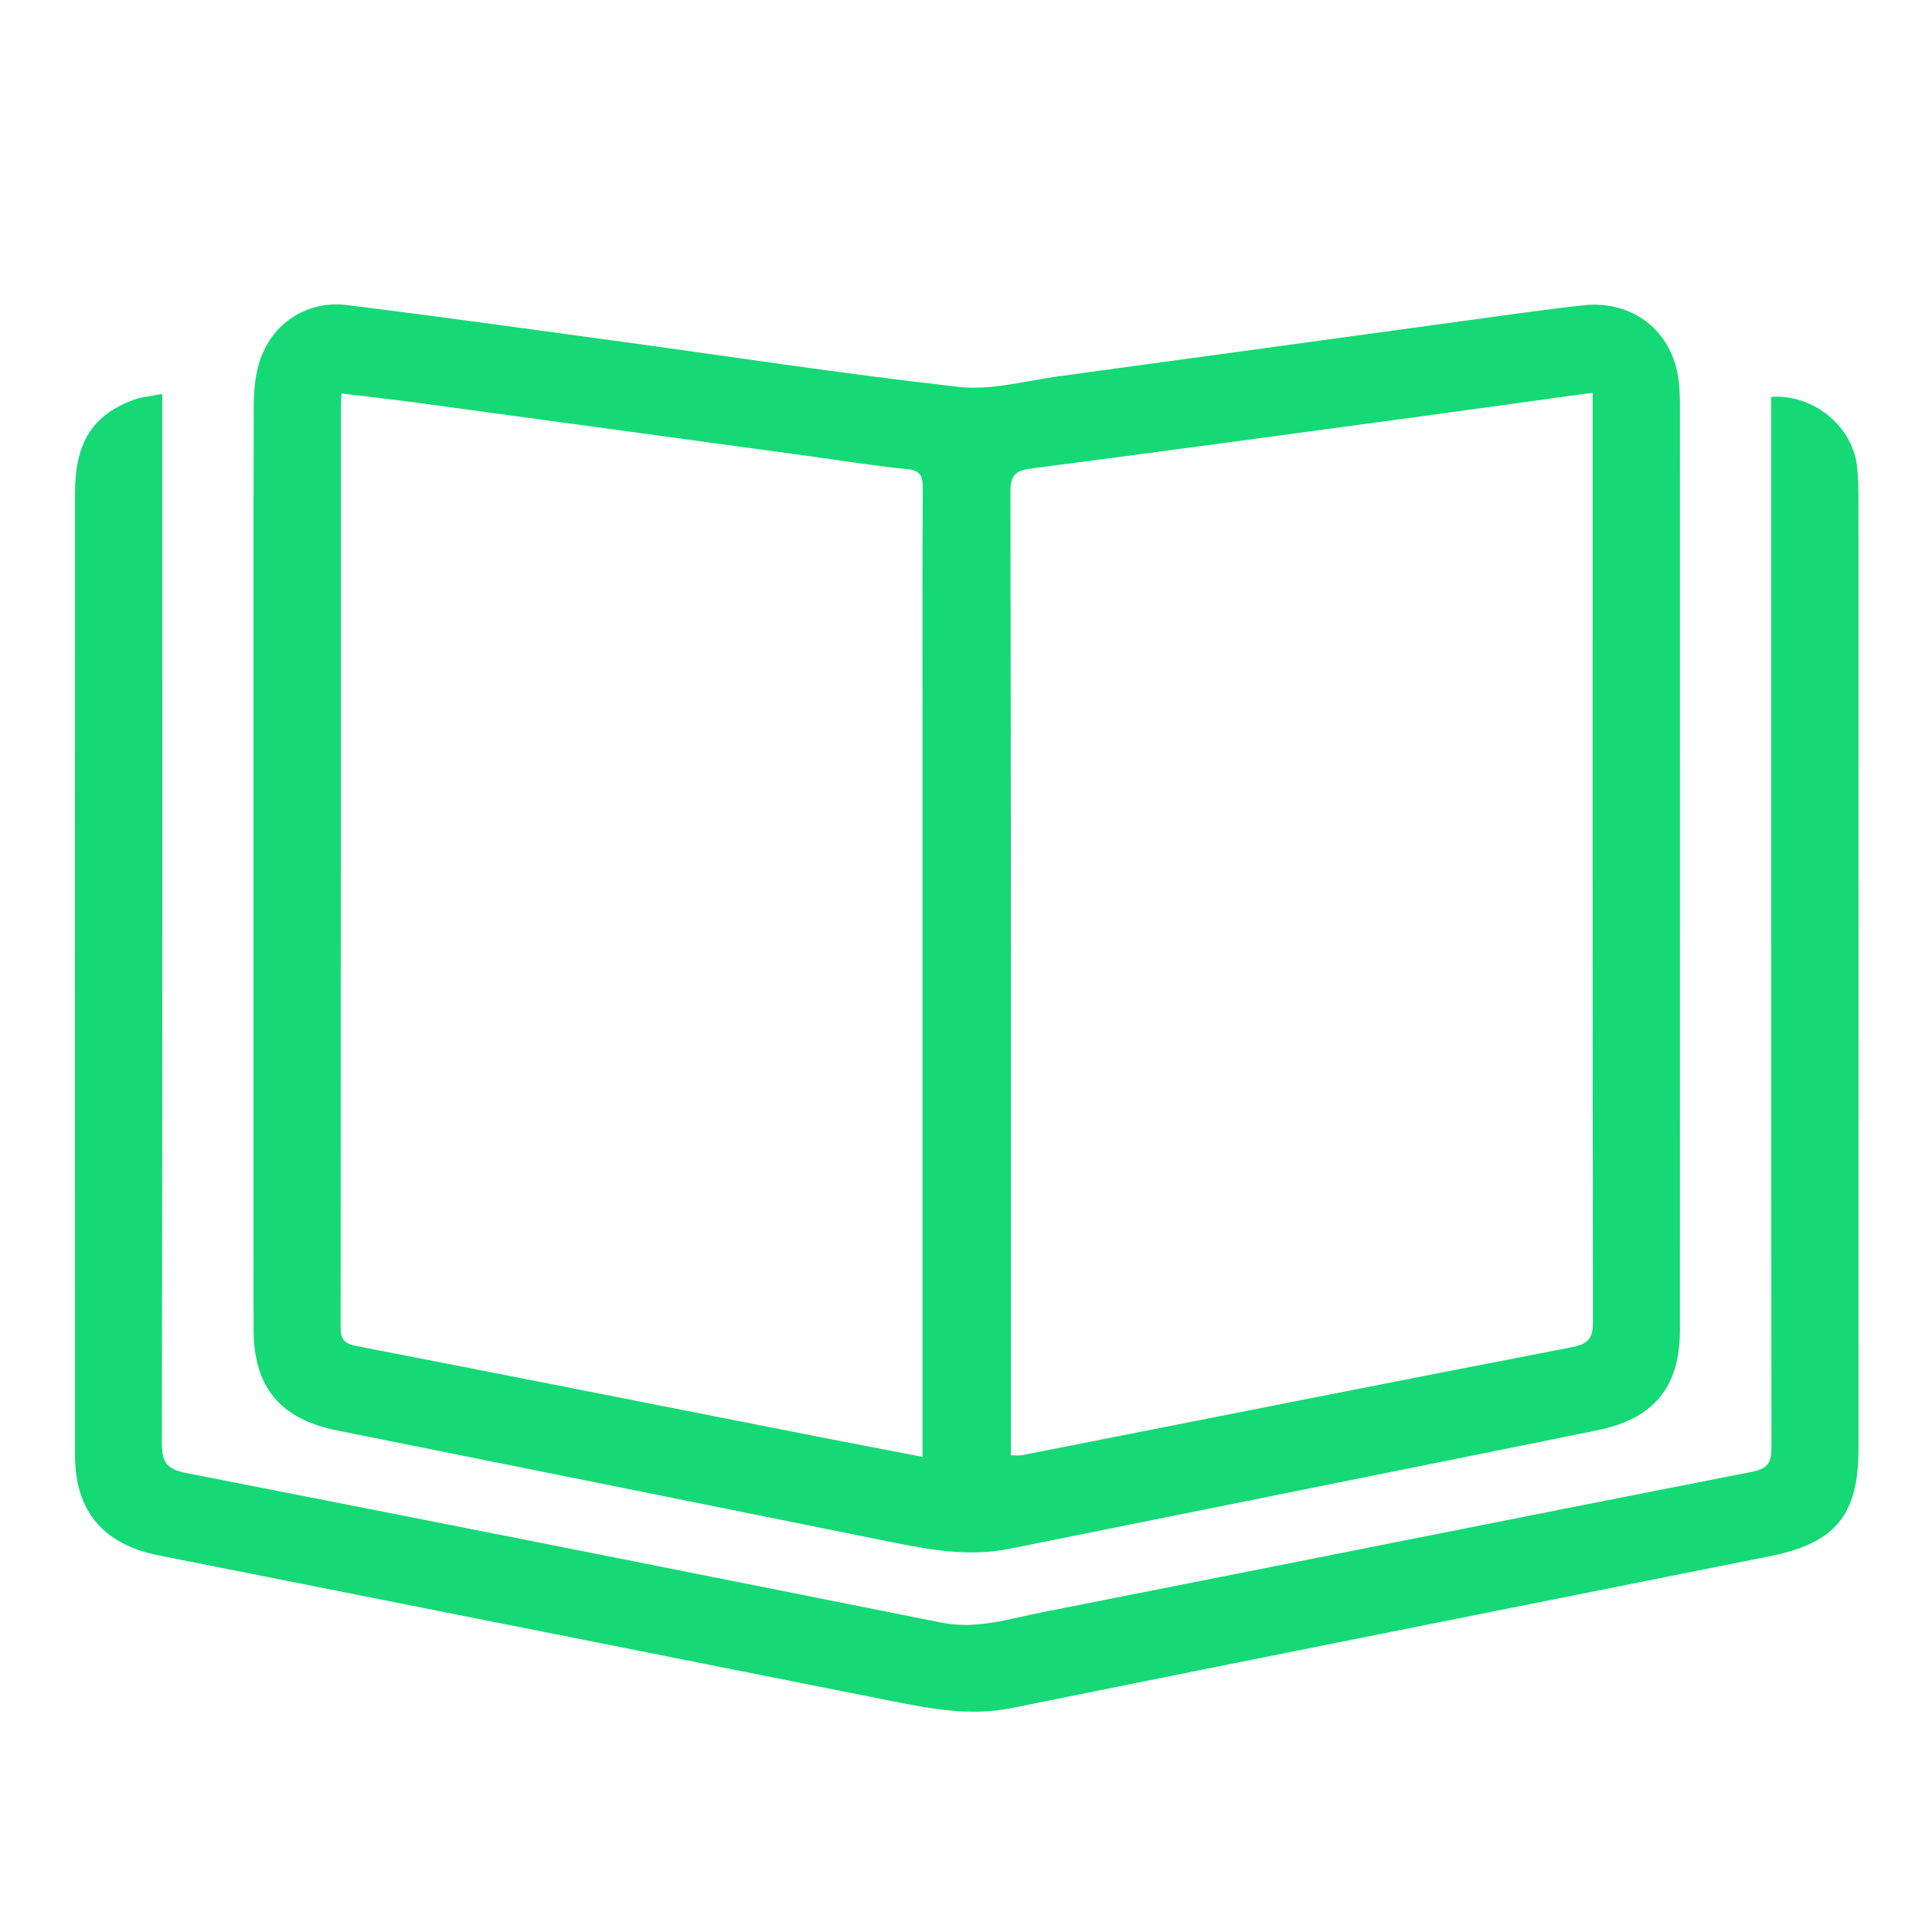 <svg width="66" height="66" viewBox="0 0 66 66" fill="none" xmlns="http://www.w3.org/2000/svg">
<path d="M8.659 29.464C8.659 24.283 8.655 19.102 8.668 13.921C8.669 13.4 8.707 12.855 8.864 12.365C9.286 11.034 10.493 10.25 11.878 10.423C14.879 10.798 17.876 11.214 20.873 11.622C24.836 12.162 28.791 12.773 32.764 13.217C33.883 13.342 35.057 13.004 36.202 12.849C40.809 12.226 45.414 11.589 50.021 10.96C51.369 10.776 52.716 10.582 54.068 10.43C55.863 10.23 57.25 11.414 57.367 13.207C57.38 13.389 57.389 13.573 57.389 13.755C57.391 24.32 57.392 34.886 57.388 45.451C57.387 47.409 56.473 48.486 54.529 48.867C54.031 48.965 53.535 49.071 53.037 49.171C46.849 50.419 40.662 51.667 34.474 52.911C32.98 53.212 31.529 52.898 30.073 52.603C23.885 51.352 17.695 50.106 11.506 48.864C9.583 48.478 8.666 47.394 8.663 45.432C8.656 40.111 8.659 34.787 8.659 29.464ZM34.533 49.714C34.712 49.714 34.816 49.731 34.913 49.711C41.182 48.477 47.447 47.232 53.719 46.017C54.278 45.908 54.419 45.699 54.418 45.149C54.401 34.806 54.406 24.463 54.406 14.12C54.406 13.908 54.406 13.695 54.406 13.416C52.417 13.69 50.53 13.954 48.643 14.21C44.175 14.813 39.708 15.424 35.236 16.003C34.679 16.075 34.517 16.241 34.518 16.815C34.538 27.565 34.533 38.314 34.533 49.064C34.533 49.263 34.533 49.463 34.533 49.714ZM31.515 49.769C31.515 49.465 31.515 49.225 31.515 48.985C31.515 40.959 31.515 32.933 31.515 24.906C31.515 22.164 31.506 19.42 31.524 16.677C31.526 16.258 31.445 16.071 30.979 16.025C29.827 15.91 28.683 15.724 27.535 15.567C23.132 14.967 18.727 14.365 14.323 13.768C13.449 13.65 12.572 13.552 11.667 13.442C11.656 13.646 11.643 13.766 11.643 13.886C11.642 24.37 11.644 34.855 11.636 45.34C11.636 45.737 11.748 45.897 12.158 45.978C17.279 46.971 22.396 47.987 27.515 48.995C28.823 49.252 30.131 49.501 31.515 49.769Z" fill="#14D975"/>
<path d="M60.506 13.559C61.942 13.453 63.284 14.562 63.437 15.918C63.48 16.301 63.487 16.689 63.487 17.074C63.49 27.885 63.49 38.697 63.488 49.507C63.488 51.751 62.702 52.713 60.48 53.158C51.842 54.888 43.199 56.6 34.564 58.349C33.116 58.642 31.74 58.364 30.347 58.087C22.043 56.436 13.739 54.784 5.434 53.137C3.53 52.76 2.563 51.634 2.563 49.713C2.559 38.759 2.559 27.806 2.563 16.852C2.563 15.12 3.146 14.19 4.56 13.66C4.836 13.556 5.143 13.536 5.544 13.457C5.544 13.816 5.544 14.093 5.544 14.37C5.544 26.014 5.55 37.658 5.528 49.302C5.527 49.958 5.703 50.191 6.356 50.319C14.966 52.003 23.569 53.715 32.174 55.433C33.361 55.67 34.473 55.301 35.598 55.078C43.686 53.484 51.768 51.863 59.858 50.277C60.414 50.169 60.517 49.941 60.516 49.439C60.505 37.774 60.507 26.109 60.507 14.445C60.506 14.164 60.506 13.882 60.506 13.559Z" fill="#14D975"/>
</svg>
